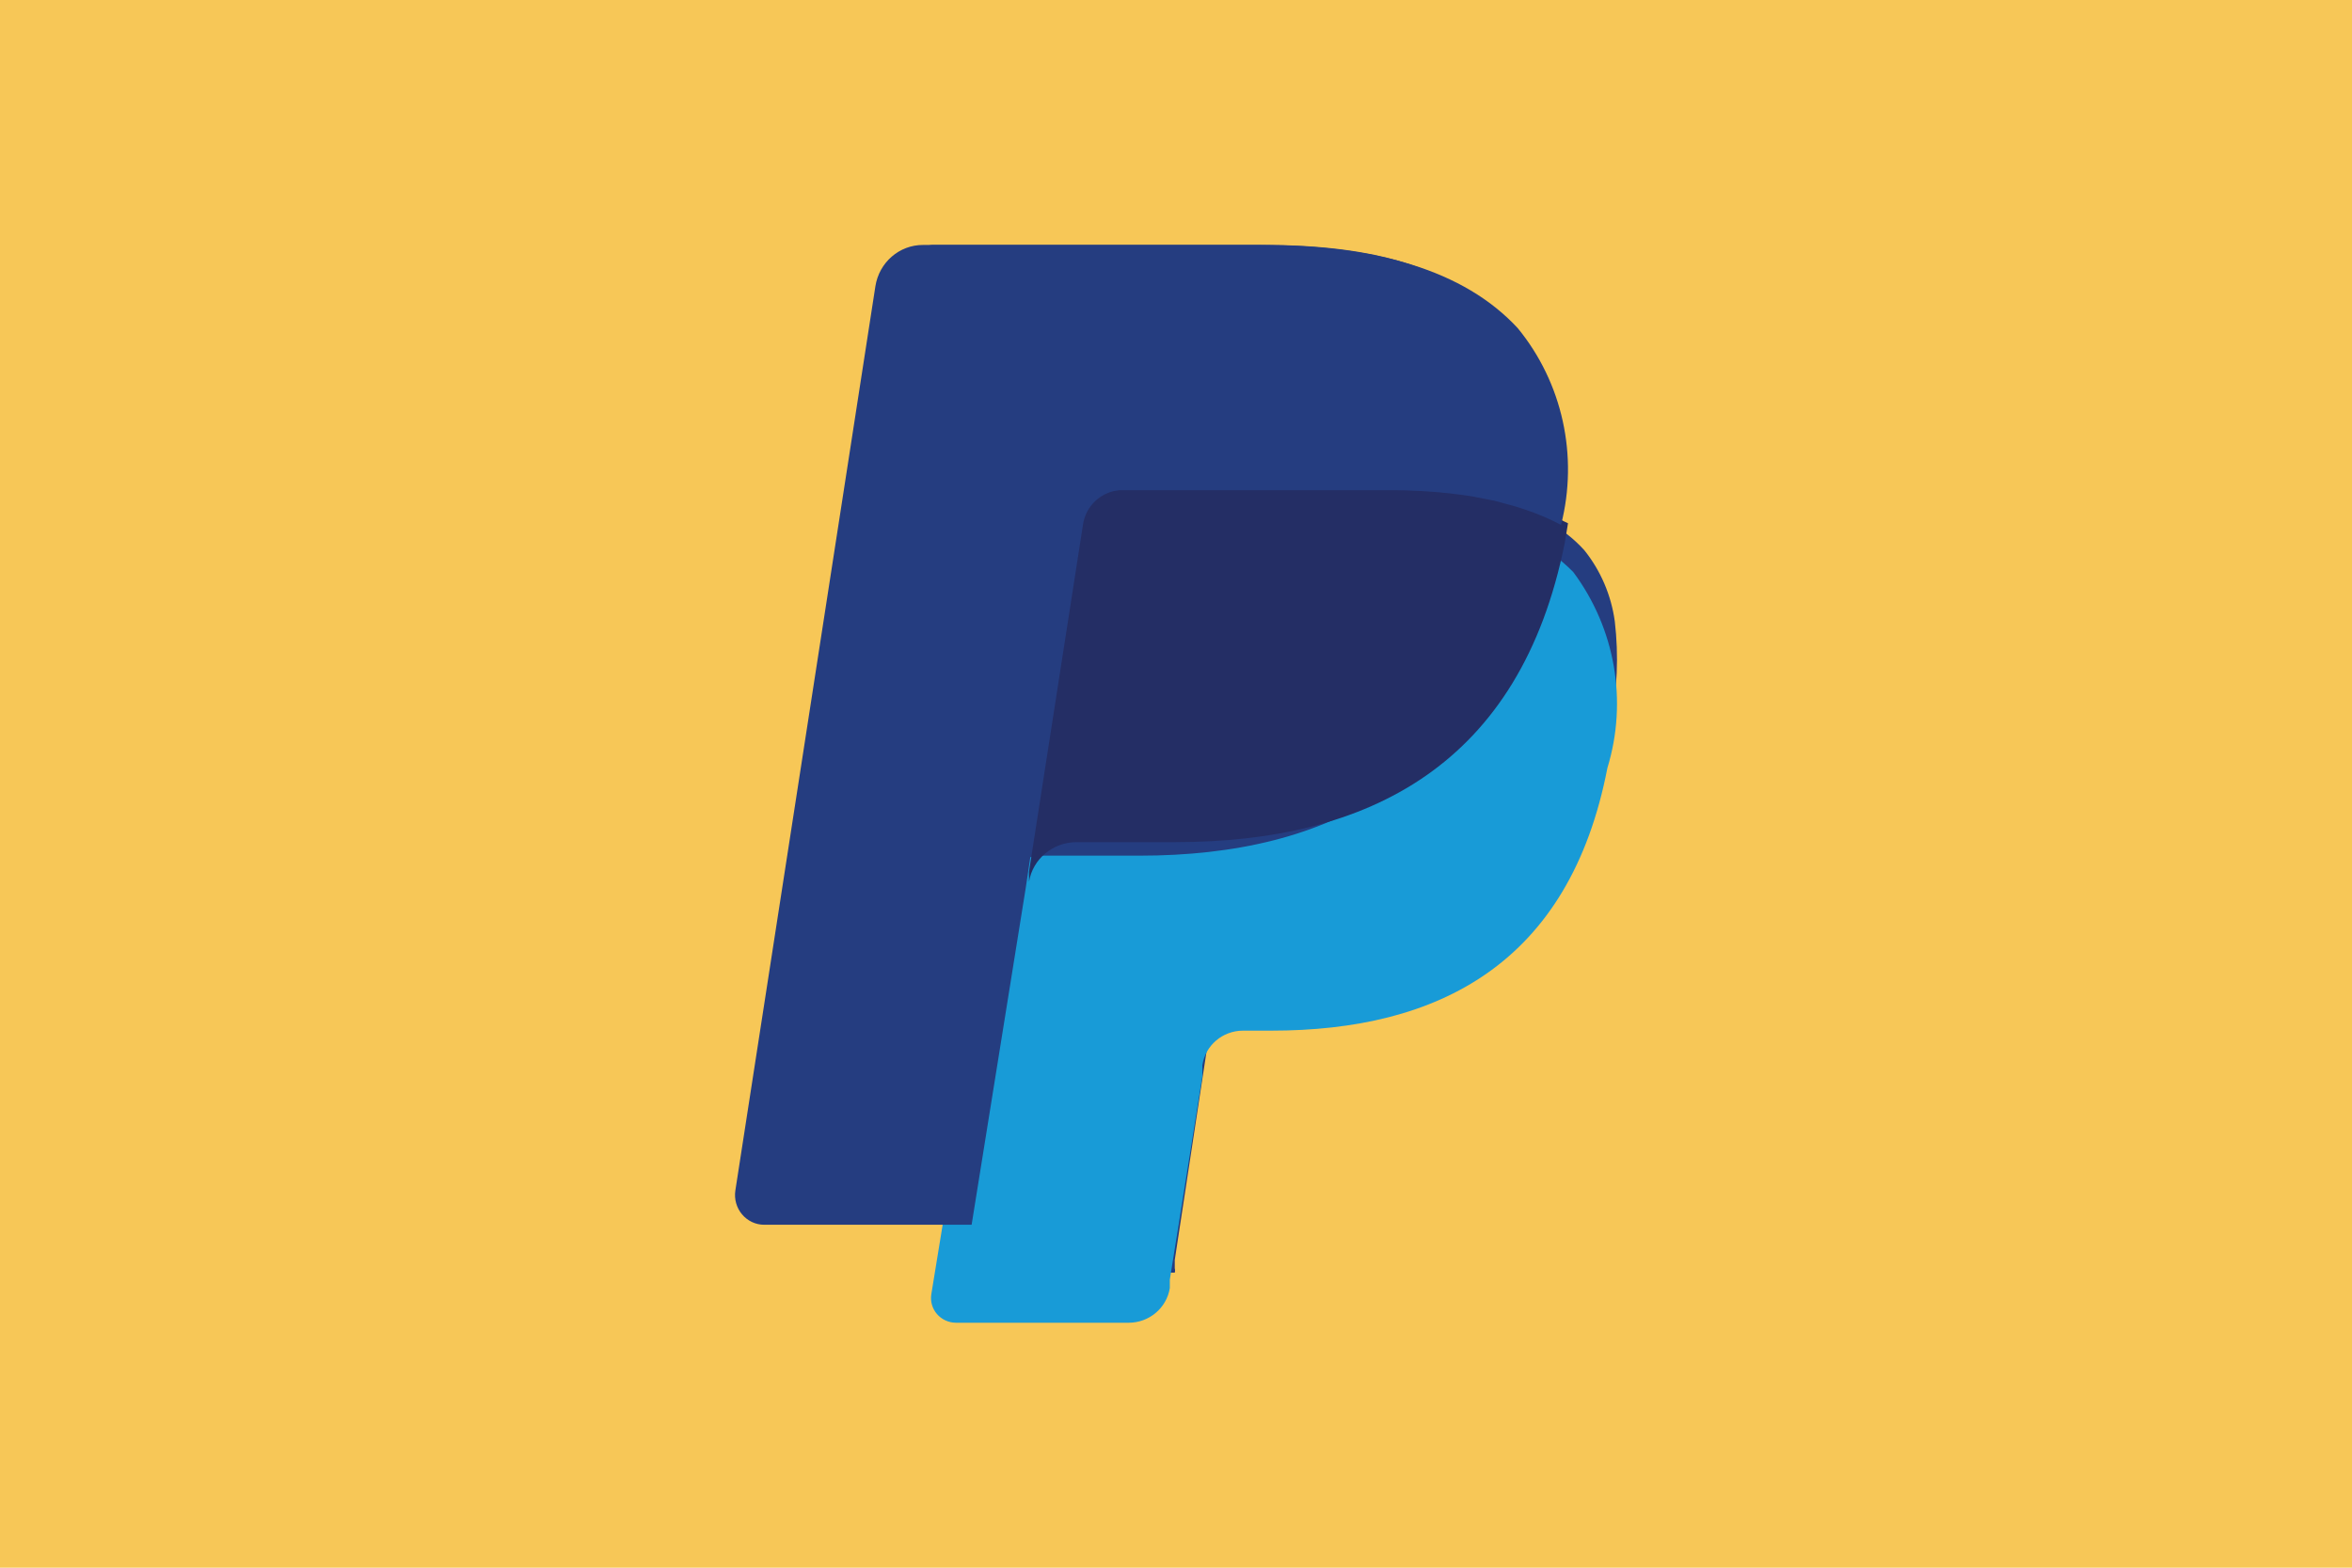<?xml version="1.0" encoding="UTF-8"?>
<svg width="48px" height="32px" viewBox="0 0 48 32" version="1.1" xmlns="http://www.w3.org/2000/svg" xmlns:xlink="http://www.w3.org/1999/xlink">
    <title>paypal-color-large</title>
    <g id="Cards" stroke="none" stroke-width="1" fill="none" fill-rule="evenodd">
        <g id="Payment-Methods" transform="translate(-560, -68)" fill-rule="nonzero">
            <g id="SIMONS-SELECTION" transform="translate(369, 68)">
                <g id="paypal-color-large" transform="translate(191, 0)">
                    <rect width="48" height="32" fill="#f7c757"></rect>
                    <g id="paypal" transform="translate(15, 5)">
                        <path d="M5.49,21 L5.872,18.521 L5.02,18.521 L1,18.521 L3.797,0.203 C3.804,0.146 3.831,0.094 3.873,0.056 C3.917,0.021 3.971,0.002 4.026,0 L10.81,0 C13.072,0 14.623,0.484 15.442,1.442 C15.805,1.844 16.057,2.337 16.174,2.873 C16.302,3.523 16.302,4.194 16.174,4.844 L16.174,5.408 L16.557,5.633 C16.848,5.783 17.11,5.985 17.332,6.23 C17.666,6.646 17.882,7.149 17.955,7.683 C18.037,8.382 18.007,9.09 17.867,9.779 C17.723,10.616 17.439,11.42 17.026,12.156 C16.693,12.746 16.242,13.257 15.704,13.655 C15.163,14.035 14.56,14.314 13.924,14.477 C13.21,14.663 12.475,14.754 11.739,14.747 L11.203,14.747 C10.828,14.747 10.465,14.883 10.177,15.13 C9.887,15.382 9.696,15.735 9.641,16.122 L9.641,16.347 L8.975,20.718 L8.975,20.887 C8.983,20.917 8.983,20.948 8.975,20.977 L8.909,20.977 L5.49,21 Z" id="Path" fill="#253D80"></path>
                        <path d="M16.17,6 L16.105,6.397 C15.212,10.901 12.152,12.466 8.253,12.466 L6.271,12.466 C5.794,12.466 5.388,12.807 5.313,13.271 L4.3,19.619 L4.006,21.421 C3.984,21.565 4.026,21.712 4.122,21.823 C4.218,21.934 4.359,21.999 4.507,22 L8.035,22 C8.453,22 8.809,21.699 8.874,21.292 L8.874,21.121 L9.538,16.971 L9.538,16.745 C9.597,16.34 9.95,16.039 10.366,16.038 L10.943,16.038 C14.351,16.038 17.03,14.676 17.804,10.676 C18.222,9.308 17.964,7.827 17.107,6.676 C16.835,6.401 16.518,6.173 16.17,6 L16.17,6 Z" id="Path" fill="#189BD7"></path>
                        <path d="M15.974,5.314 L15.555,5.206 L15.091,5.119 C14.507,5.034 13.917,4.994 13.326,5.001 L7.942,5.001 C7.816,4.997 7.691,5.023 7.578,5.076 C7.322,5.193 7.144,5.429 7.103,5.702 L6,12.795 L6,13 C6.076,12.533 6.488,12.19 6.971,12.19 L8.979,12.19 C12.929,12.19 16.029,10.614 16.934,6.08 L17,5.681 C16.762,5.561 16.515,5.46 16.261,5.379 L15.974,5.314 Z" id="Path" fill="#242E65"></path>
                        <path d="M7.036,5.737 C7.076,5.452 7.255,5.206 7.511,5.084 C7.624,5.029 7.749,5.002 7.875,5.006 L13.26,5.006 C13.851,4.999 14.441,5.04 15.026,5.129 L15.489,5.219 L15.909,5.332 L16.118,5.399 C16.373,5.484 16.62,5.589 16.858,5.714 C17.216,4.309 16.888,2.813 15.975,1.699 C14.871,0.506 13.062,0 10.7,0 L3.836,0 C3.353,-0.001 2.941,0.357 2.865,0.844 L0.007,19.303 C-0.019,19.477 0.031,19.653 0.143,19.787 C0.255,19.921 0.419,19.999 0.591,20 L4.829,20 L5.933,13.127 L7.036,5.737 Z" id="Path" fill="#253D80"></path>
                    </g>
                </g>
            </g>
        </g>
    </g>
</svg>